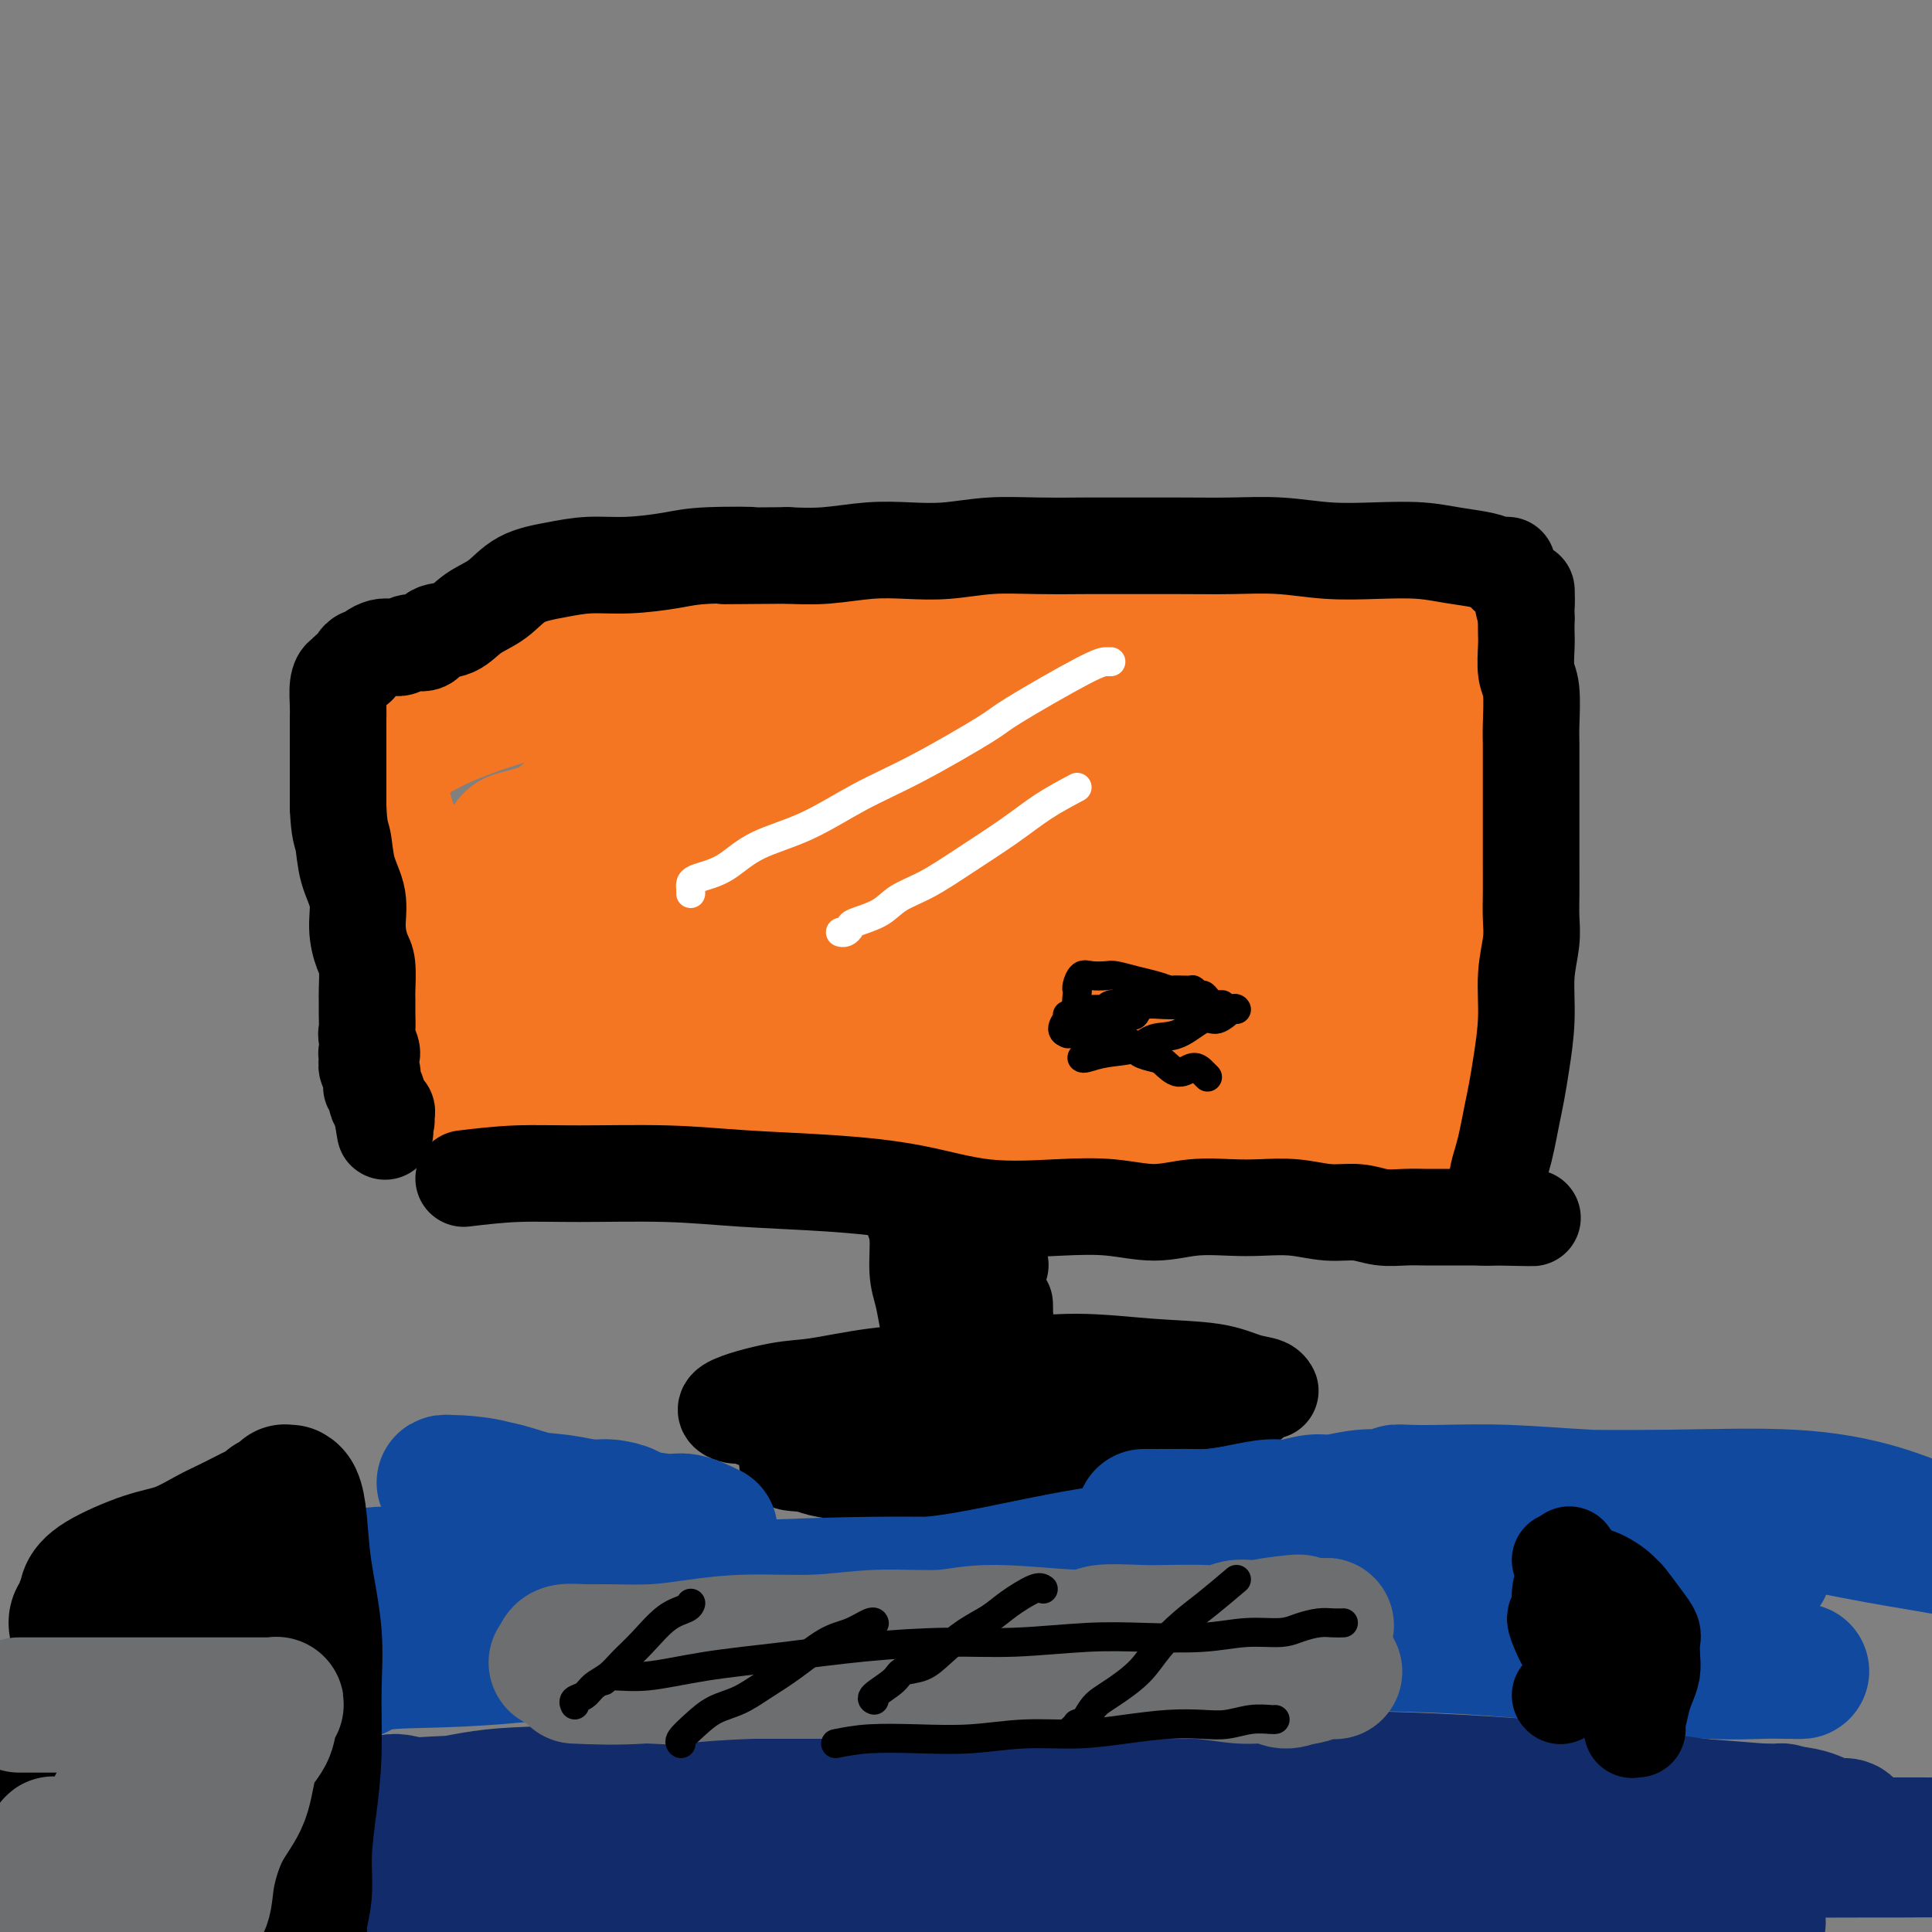<svg viewBox='0 0 400 400' version='1.1' xmlns='http://www.w3.org/2000/svg' xmlns:xlink='http://www.w3.org/1999/xlink'><rect x="0" y="0" width="400" height="400" fill="#808080" stroke="none"/><g fill='none' stroke='rgb(244,118,35)' stroke-width='28' stroke-linecap='round' stroke-linejoin='round'><path d='M89,201c-0.001,-0.424 -0.002,-0.848 0,-1c0.002,-0.152 0.008,-0.031 0,0c-0.008,0.031 -0.028,-0.027 0,0c0.028,0.027 0.106,0.141 0,0c-0.106,-0.141 -0.395,-0.536 -1,-2c-0.605,-1.464 -1.524,-3.995 -2,-6c-0.476,-2.005 -0.509,-3.483 -1,-5c-0.491,-1.517 -1.442,-3.073 -2,-5c-0.558,-1.927 -0.724,-4.225 -1,-6c-0.276,-1.775 -0.663,-3.028 -1,-4c-0.337,-0.972 -0.624,-1.664 -1,-3c-0.376,-1.336 -0.841,-3.314 -1,-5c-0.159,-1.686 -0.012,-3.078 0,-4c0.012,-0.922 -0.110,-1.373 0,-2c0.110,-0.627 0.453,-1.430 1,-2c0.547,-0.570 1.298,-0.908 3,-2c1.702,-1.092 4.354,-2.938 9,-5c4.646,-2.062 11.285,-4.341 18,-6c6.715,-1.659 13.506,-2.700 20,-4c6.494,-1.300 12.692,-2.861 19,-4c6.308,-1.139 12.726,-1.858 21,-3c8.274,-1.142 18.404,-2.709 27,-4c8.596,-1.291 15.657,-2.308 23,-3c7.343,-0.692 14.967,-1.061 21,-1c6.033,0.061 10.476,0.552 15,1c4.524,0.448 9.130,0.852 13,1c3.870,0.148 7.003,0.040 10,0c2.997,-0.040 5.856,-0.011 8,0c2.144,0.011 3.572,0.006 5,0'/><path d='M292,126c11.714,0.155 4.999,0.042 3,0c-1.999,-0.042 0.717,-0.012 2,0c1.283,0.012 1.132,0.007 1,0c-0.132,-0.007 -0.246,-0.015 0,0c0.246,0.015 0.853,0.054 1,0c0.147,-0.054 -0.164,-0.202 0,0c0.164,0.202 0.805,0.753 1,1c0.195,0.247 -0.055,0.188 0,1c0.055,0.812 0.413,2.494 1,4c0.587,1.506 1.401,2.837 2,5c0.599,2.163 0.983,5.157 1,9c0.017,3.843 -0.335,8.534 0,13c0.335,4.466 1.355,8.707 2,13c0.645,4.293 0.915,8.639 1,13c0.085,4.361 -0.016,8.736 0,12c0.016,3.264 0.148,5.416 0,8c-0.148,2.584 -0.576,5.598 -1,8c-0.424,2.402 -0.845,4.190 -1,6c-0.155,1.810 -0.046,3.640 0,5c0.046,1.360 0.027,2.249 0,3c-0.027,0.751 -0.064,1.364 0,2c0.064,0.636 0.227,1.295 0,2c-0.227,0.705 -0.846,1.457 -1,2c-0.154,0.543 0.155,0.877 0,1c-0.155,0.123 -0.774,0.036 -1,0c-0.226,-0.036 -0.059,-0.020 0,0c0.059,0.020 0.010,0.044 0,0c-0.010,-0.044 0.018,-0.156 0,0c-0.018,0.156 -0.082,0.580 0,1c0.082,0.420 0.309,0.834 0,1c-0.309,0.166 -1.155,0.083 -2,0'/><path d='M301,236c-1.026,0.731 -1.589,0.059 -3,0c-1.411,-0.059 -3.668,0.497 -8,0c-4.332,-0.497 -10.739,-2.046 -20,-3c-9.261,-0.954 -21.378,-1.313 -30,-2c-8.622,-0.687 -13.750,-1.701 -20,-2c-6.250,-0.299 -13.621,0.118 -20,0c-6.379,-0.118 -11.765,-0.771 -17,-1c-5.235,-0.229 -10.320,-0.033 -15,0c-4.680,0.033 -8.954,-0.096 -13,0c-4.046,0.096 -7.864,0.418 -11,0c-3.136,-0.418 -5.588,-1.575 -8,-2c-2.412,-0.425 -4.782,-0.118 -7,0c-2.218,0.118 -4.285,0.047 -6,0c-1.715,-0.047 -3.078,-0.069 -4,0c-0.922,0.069 -1.401,0.228 -2,0c-0.599,-0.228 -1.317,-0.845 -2,-1c-0.683,-0.155 -1.330,0.151 -2,0c-0.670,-0.151 -1.364,-0.758 -2,-1c-0.636,-0.242 -1.213,-0.117 -2,0c-0.787,0.117 -1.783,0.228 -3,0c-1.217,-0.228 -2.655,-0.793 -3,-1c-0.345,-0.207 0.402,-0.056 0,0c-0.402,0.056 -1.953,0.016 -3,0c-1.047,-0.016 -1.588,-0.007 -2,0c-0.412,0.007 -0.693,0.011 -1,0c-0.307,-0.011 -0.640,-0.036 -1,0c-0.360,0.036 -0.746,0.133 -1,0c-0.254,-0.133 -0.376,-0.497 -1,-1c-0.624,-0.503 -1.750,-1.144 -2,-2c-0.250,-0.856 0.375,-1.928 1,-3'/><path d='M93,217c-0.321,-1.422 -0.623,-2.477 -1,-4c-0.377,-1.523 -0.828,-3.514 -1,-5c-0.172,-1.486 -0.064,-2.467 0,-4c0.064,-1.533 0.083,-3.619 0,-5c-0.083,-1.381 -0.269,-2.058 0,-3c0.269,-0.942 0.991,-2.149 2,-4c1.009,-1.851 2.304,-4.347 5,-7c2.696,-2.653 6.792,-5.462 10,-8c3.208,-2.538 5.527,-4.805 8,-7c2.473,-2.195 5.101,-4.317 8,-6c2.899,-1.683 6.071,-2.927 10,-4c3.929,-1.073 8.617,-1.976 14,-3c5.383,-1.024 11.460,-2.170 18,-3c6.540,-0.830 13.541,-1.345 20,-2c6.459,-0.655 12.376,-1.450 18,-2c5.624,-0.550 10.954,-0.856 16,-1c5.046,-0.144 9.807,-0.126 14,0c4.193,0.126 7.816,0.358 11,1c3.184,0.642 5.928,1.692 8,2c2.072,0.308 3.472,-0.126 5,0c1.528,0.126 3.185,0.813 4,1c0.815,0.187 0.787,-0.126 1,0c0.213,0.126 0.665,0.690 1,1c0.335,0.310 0.553,0.366 -1,0c-1.553,-0.366 -4.877,-1.156 -11,-1c-6.123,0.156 -15.043,1.256 -26,3c-10.957,1.744 -23.950,4.130 -35,6c-11.050,1.870 -20.158,3.223 -29,5c-8.842,1.777 -17.419,3.978 -25,6c-7.581,2.022 -14.166,3.863 -18,5c-3.834,1.137 -4.917,1.568 -6,2'/><path d='M113,180c-9.660,2.560 -9.310,2.459 -10,3c-0.690,0.541 -2.420,1.724 -3,3c-0.580,1.276 -0.010,2.645 1,3c1.010,0.355 2.460,-0.303 6,-1c3.540,-0.697 9.170,-1.434 16,-2c6.830,-0.566 14.860,-0.961 24,-1c9.140,-0.039 19.391,0.277 29,0c9.609,-0.277 18.577,-1.146 27,-2c8.423,-0.854 16.300,-1.692 23,-2c6.700,-0.308 12.222,-0.086 17,0c4.778,0.086 8.811,0.037 12,0c3.189,-0.037 5.535,-0.062 7,0c1.465,0.062 2.049,0.212 3,0c0.951,-0.212 2.269,-0.786 3,-1c0.731,-0.214 0.876,-0.069 1,0c0.124,0.069 0.227,0.062 -1,0c-1.227,-0.062 -3.784,-0.180 -9,0c-5.216,0.180 -13.090,0.657 -23,1c-9.910,0.343 -21.855,0.553 -32,1c-10.145,0.447 -18.491,1.130 -26,2c-7.509,0.870 -14.183,1.925 -20,3c-5.817,1.075 -10.778,2.169 -15,3c-4.222,0.831 -7.706,1.399 -11,2c-3.294,0.601 -6.398,1.236 -8,2c-1.602,0.764 -1.703,1.658 -2,2c-0.297,0.342 -0.789,0.134 -1,0c-0.211,-0.134 -0.142,-0.193 0,0c0.142,0.193 0.358,0.639 1,1c0.642,0.361 1.711,0.636 4,1c2.289,0.364 5.797,0.818 10,1c4.203,0.182 9.102,0.091 14,0'/><path d='M150,199c7.497,0.396 12.239,-0.114 18,0c5.761,0.114 12.541,0.853 19,1c6.459,0.147 12.599,-0.298 18,0c5.401,0.298 10.064,1.337 15,2c4.936,0.663 10.145,0.948 15,1c4.855,0.052 9.356,-0.130 13,0c3.644,0.130 6.430,0.571 9,1c2.570,0.429 4.924,0.847 7,1c2.076,0.153 3.872,0.041 5,0c1.128,-0.041 1.586,-0.010 2,0c0.414,0.010 0.783,-0.001 1,0c0.217,0.001 0.282,0.014 0,0c-0.282,-0.014 -0.911,-0.054 -3,0c-2.089,0.054 -5.636,0.203 -9,0c-3.364,-0.203 -6.544,-0.756 -11,-1c-4.456,-0.244 -10.188,-0.178 -17,0c-6.812,0.178 -14.703,0.467 -22,1c-7.297,0.533 -14.000,1.308 -21,2c-7.000,0.692 -14.298,1.300 -20,2c-5.702,0.700 -9.810,1.493 -14,2c-4.190,0.507 -8.463,0.728 -12,1c-3.537,0.272 -6.339,0.595 -8,1c-1.661,0.405 -2.182,0.893 -3,1c-0.818,0.107 -1.935,-0.167 -3,0c-1.065,0.167 -2.079,0.776 -3,1c-0.921,0.224 -1.751,0.064 -3,0c-1.249,-0.064 -2.918,-0.031 -4,0c-1.082,0.031 -1.579,0.060 -2,0c-0.421,-0.060 -0.767,-0.208 -1,0c-0.233,0.208 -0.352,0.774 0,1c0.352,0.226 1.176,0.113 2,0'/><path d='M118,216c-12.912,1.739 0.807,0.585 9,0c8.193,-0.585 10.859,-0.602 16,-1c5.141,-0.398 12.756,-1.179 21,-2c8.244,-0.821 17.115,-1.684 25,-2c7.885,-0.316 14.782,-0.085 21,0c6.218,0.085 11.757,0.024 17,0c5.243,-0.024 10.190,-0.010 14,0c3.810,0.010 6.484,0.017 9,0c2.516,-0.017 4.874,-0.057 7,0c2.126,0.057 4.019,0.211 6,0c1.981,-0.211 4.052,-0.789 5,-1c0.948,-0.211 0.775,-0.057 1,0c0.225,0.057 0.848,0.015 1,0c0.152,-0.015 -0.167,-0.004 0,0c0.167,0.004 0.819,0.002 1,0c0.181,-0.002 -0.110,-0.005 0,0c0.110,0.005 0.622,0.017 1,0c0.378,-0.017 0.622,-0.064 1,0c0.378,0.064 0.889,0.240 1,0c0.111,-0.240 -0.180,-0.894 0,-2c0.180,-1.106 0.829,-2.663 1,-4c0.171,-1.337 -0.136,-2.453 0,-4c0.136,-1.547 0.716,-3.524 1,-5c0.284,-1.476 0.273,-2.450 0,-4c-0.273,-1.550 -0.809,-3.677 -1,-6c-0.191,-2.323 -0.037,-4.841 0,-7c0.037,-2.159 -0.043,-3.960 0,-6c0.043,-2.040 0.207,-4.320 0,-6c-0.207,-1.680 -0.787,-2.760 -1,-4c-0.213,-1.240 -0.061,-2.640 0,-4c0.061,-1.360 0.030,-2.680 0,-4'/><path d='M274,154c-0.003,-9.010 -0.012,-3.537 0,-2c0.012,1.537 0.044,-0.864 0,-2c-0.044,-1.136 -0.163,-1.008 0,-1c0.163,0.008 0.608,-0.104 1,0c0.392,0.104 0.732,0.423 1,1c0.268,0.577 0.464,1.412 1,3c0.536,1.588 1.412,3.929 2,6c0.588,2.071 0.888,3.873 1,6c0.112,2.127 0.037,4.577 0,7c-0.037,2.423 -0.037,4.817 0,7c0.037,2.183 0.110,4.155 0,6c-0.110,1.845 -0.402,3.561 -1,5c-0.598,1.439 -1.501,2.599 -2,4c-0.499,1.401 -0.593,3.044 -1,4c-0.407,0.956 -1.128,1.226 -2,2c-0.872,0.774 -1.894,2.051 -3,3c-1.106,0.949 -2.297,1.568 -4,2c-1.703,0.432 -3.920,0.676 -6,1c-2.080,0.324 -4.024,0.728 -7,1c-2.976,0.272 -6.984,0.413 -11,1c-4.016,0.587 -8.040,1.621 -12,2c-3.960,0.379 -7.855,0.101 -12,0c-4.145,-0.101 -8.541,-0.027 -12,0c-3.459,0.027 -5.983,0.007 -9,0c-3.017,-0.007 -6.529,-0.001 -9,0c-2.471,0.001 -3.902,-0.003 -6,0c-2.098,0.003 -4.863,0.015 -7,0c-2.137,-0.015 -3.645,-0.055 -5,0c-1.355,0.055 -2.557,0.207 -4,0c-1.443,-0.207 -3.127,-0.773 -4,-1c-0.873,-0.227 -0.937,-0.113 -1,0'/><path d='M162,209c-11.213,-0.155 -4.746,-0.041 -3,0c1.746,0.041 -1.230,0.011 -3,0c-1.770,-0.011 -2.336,-0.003 -3,0c-0.664,0.003 -1.426,0.001 -2,0c-0.574,-0.001 -0.959,-0.000 -2,0c-1.041,0.000 -2.738,0.000 -4,0c-1.262,-0.000 -2.088,0.000 -3,0c-0.912,-0.000 -1.910,-0.000 -3,0c-1.090,0.000 -2.273,0.001 -3,0c-0.727,-0.001 -0.997,-0.004 -2,0c-1.003,0.004 -2.738,0.016 -4,0c-1.262,-0.016 -2.052,-0.059 -3,0c-0.948,0.059 -2.053,0.220 -3,0c-0.947,-0.220 -1.735,-0.822 -3,-1c-1.265,-0.178 -3.006,0.066 -4,0c-0.994,-0.066 -1.241,-0.442 -2,-2c-0.759,-1.558 -2.030,-4.297 -3,-6c-0.970,-1.703 -1.640,-2.370 -2,-4c-0.360,-1.630 -0.409,-4.222 -1,-6c-0.591,-1.778 -1.725,-2.743 -2,-4c-0.275,-1.257 0.309,-2.808 0,-4c-0.309,-1.192 -1.510,-2.026 -2,-3c-0.490,-0.974 -0.268,-2.089 0,-3c0.268,-0.911 0.583,-1.617 1,-2c0.417,-0.383 0.937,-0.442 3,-1c2.063,-0.558 5.669,-1.614 9,-2c3.331,-0.386 6.387,-0.104 10,0c3.613,0.104 7.783,0.028 13,0c5.217,-0.028 11.482,-0.007 18,1c6.518,1.007 13.291,3.002 20,4c6.709,0.998 13.355,0.999 20,1'/><path d='M199,177c12.005,1.196 13.018,1.186 19,2c5.982,0.814 16.934,2.453 22,3c5.066,0.547 4.247,0.002 6,0c1.753,-0.002 6.079,0.539 9,1c2.921,0.461 4.435,0.842 6,1c1.565,0.158 3.179,0.092 4,0c0.821,-0.092 0.850,-0.209 1,0c0.150,0.209 0.422,0.746 1,1c0.578,0.254 1.464,0.227 2,1c0.536,0.773 0.723,2.346 1,3c0.277,0.654 0.644,0.388 1,1c0.356,0.612 0.701,2.103 1,3c0.299,0.897 0.553,1.200 1,2c0.447,0.800 1.087,2.098 1,3c-0.087,0.902 -0.900,1.408 -1,2c-0.100,0.592 0.512,1.269 1,2c0.488,0.731 0.852,1.516 1,2c0.148,0.484 0.081,0.666 0,1c-0.081,0.334 -0.175,0.821 0,1c0.175,0.179 0.618,0.050 1,0c0.382,-0.050 0.704,-0.022 1,0c0.296,0.022 0.567,0.037 1,0c0.433,-0.037 1.028,-0.126 2,-1c0.972,-0.874 2.319,-2.532 3,-4c0.681,-1.468 0.695,-2.746 1,-4c0.305,-1.254 0.902,-2.482 1,-4c0.098,-1.518 -0.302,-3.324 0,-6c0.302,-2.676 1.308,-6.222 2,-9c0.692,-2.778 1.071,-4.786 1,-7c-0.071,-2.214 -0.592,-4.632 -1,-7c-0.408,-2.368 -0.704,-4.684 -1,-7'/><path d='M286,157c-0.314,-6.217 -1.600,-3.760 -2,-4c-0.400,-0.240 0.088,-3.175 0,-5c-0.088,-1.825 -0.750,-2.538 -1,-3c-0.250,-0.462 -0.089,-0.674 0,-1c0.089,-0.326 0.106,-0.768 0,-1c-0.106,-0.232 -0.334,-0.255 0,0c0.334,0.255 1.231,0.788 2,2c0.769,1.212 1.411,3.101 2,5c0.589,1.899 1.123,3.806 2,6c0.877,2.194 2.095,4.675 3,7c0.905,2.325 1.496,4.494 2,8c0.504,3.506 0.920,8.349 1,12c0.080,3.651 -0.175,6.109 0,7c0.175,0.891 0.779,0.215 1,1c0.221,0.785 0.059,3.030 0,4c-0.059,0.970 -0.016,0.665 0,1c0.016,0.335 0.004,1.309 0,2c-0.004,0.691 -0.001,1.099 0,1c0.001,-0.099 0.000,-0.703 0,-1c-0.000,-0.297 0.001,-0.286 0,0c-0.001,0.286 -0.004,0.847 0,1c0.004,0.153 0.016,-0.101 0,0c-0.016,0.101 -0.059,0.556 0,1c0.059,0.444 0.219,0.877 0,1c-0.219,0.123 -0.818,-0.066 -1,0c-0.182,0.066 0.053,0.385 0,1c-0.053,0.615 -0.396,1.526 -1,2c-0.604,0.474 -1.470,0.512 -2,1c-0.530,0.488 -0.723,1.425 -1,2c-0.277,0.575 -0.639,0.787 -1,1'/><path d='M290,208c-0.933,1.311 -0.267,1.089 0,1c0.267,-0.089 0.133,-0.044 0,0'/></g>
<g fill='none' stroke='rgb(0,0,0)' stroke-width='20' stroke-linecap='round' stroke-linejoin='round'><path d='M96,244c3.624,-0.429 7.248,-0.859 11,-1c3.752,-0.141 7.631,0.005 13,0c5.369,-0.005 12.228,-0.162 18,0c5.772,0.162 10.458,0.642 16,1c5.542,0.358 11.938,0.592 18,1c6.062,0.408 11.788,0.990 17,2c5.212,1.010 9.910,2.449 15,3c5.090,0.551 10.573,0.214 15,0c4.427,-0.214 7.798,-0.306 11,0c3.202,0.306 6.234,1.009 9,1c2.766,-0.009 5.267,-0.730 8,-1c2.733,-0.270 5.700,-0.087 8,0c2.300,0.087 3.934,0.080 6,0c2.066,-0.080 4.565,-0.232 7,0c2.435,0.232 4.806,0.847 7,1c2.194,0.153 4.212,-0.155 6,0c1.788,0.155 3.346,0.774 5,1c1.654,0.226 3.405,0.061 5,0c1.595,-0.061 3.033,-0.016 4,0c0.967,0.016 1.464,0.004 2,0c0.536,-0.004 1.112,-0.001 2,0c0.888,0.001 2.088,0.000 3,0c0.912,-0.000 1.536,-0.000 2,0c0.464,0.000 0.768,0.000 1,0c0.232,-0.000 0.392,-0.000 1,0c0.608,0.000 1.664,0.000 2,0c0.336,-0.000 -0.047,-0.000 0,0c0.047,0.000 0.523,0.000 1,0'/><path d='M309,252c16.241,0.298 4.342,0.043 0,0c-4.342,-0.043 -1.129,0.125 0,0c1.129,-0.125 0.173,-0.543 0,-1c-0.173,-0.457 0.436,-0.954 1,-1c0.564,-0.046 1.082,0.357 1,0c-0.082,-0.357 -0.765,-1.476 -1,-2c-0.235,-0.524 -0.021,-0.453 0,-1c0.021,-0.547 -0.149,-1.713 0,-3c0.149,-1.287 0.617,-2.696 1,-4c0.383,-1.304 0.681,-2.501 1,-4c0.319,-1.499 0.659,-3.298 1,-5c0.341,-1.702 0.684,-3.308 1,-5c0.316,-1.692 0.607,-3.470 1,-6c0.393,-2.530 0.890,-5.813 1,-9c0.110,-3.187 -0.167,-6.280 0,-9c0.167,-2.720 0.777,-5.068 1,-7c0.223,-1.932 0.060,-3.446 0,-5c-0.060,-1.554 -0.016,-3.146 0,-5c0.016,-1.854 0.004,-3.969 0,-6c-0.004,-2.031 -0.001,-3.979 0,-6c0.001,-2.021 0.000,-4.116 0,-6c-0.000,-1.884 0.001,-3.558 0,-5c-0.001,-1.442 -0.004,-2.652 0,-4c0.004,-1.348 0.015,-2.833 0,-4c-0.015,-1.167 -0.057,-2.017 0,-4c0.057,-1.983 0.211,-5.101 0,-7c-0.211,-1.899 -0.789,-2.581 -1,-4c-0.211,-1.419 -0.057,-3.574 0,-5c0.057,-1.426 0.016,-2.122 0,-3c-0.016,-0.878 -0.008,-1.939 0,-3'/><path d='M316,128c-0.091,-10.649 0.183,-3.770 0,-2c-0.183,1.770 -0.823,-1.568 -1,-3c-0.177,-1.432 0.110,-0.957 0,-1c-0.110,-0.043 -0.618,-0.603 -1,-1c-0.382,-0.397 -0.638,-0.632 -1,-1c-0.362,-0.368 -0.829,-0.869 -1,-1c-0.171,-0.131 -0.046,0.109 0,0c0.046,-0.109 0.013,-0.565 0,-1c-0.013,-0.435 -0.007,-0.849 0,-1c0.007,-0.151 0.014,-0.040 0,0c-0.014,0.040 -0.049,0.008 0,0c0.049,-0.008 0.182,0.009 0,0c-0.182,-0.009 -0.677,-0.045 -1,0c-0.323,0.045 -0.473,0.169 -1,0c-0.527,-0.169 -1.431,-0.633 -3,-1c-1.569,-0.367 -3.801,-0.638 -6,-1c-2.199,-0.362 -4.363,-0.815 -7,-1c-2.637,-0.185 -5.745,-0.102 -9,0c-3.255,0.102 -6.657,0.224 -10,0c-3.343,-0.224 -6.629,-0.792 -10,-1c-3.371,-0.208 -6.828,-0.055 -10,0c-3.172,0.055 -6.060,0.014 -11,0c-4.940,-0.014 -11.932,-0.000 -15,0c-3.068,0.000 -2.212,-0.014 -4,0c-1.788,0.014 -6.221,0.055 -10,0c-3.779,-0.055 -6.903,-0.207 -10,0c-3.097,0.207 -6.167,0.774 -9,1c-2.833,0.226 -5.429,0.112 -8,0c-2.571,-0.112 -5.115,-0.223 -8,0c-2.885,0.223 -6.110,0.778 -9,1c-2.890,0.222 -5.445,0.111 -8,0'/><path d='M163,115c-21.691,0.166 -10.418,0.082 -8,0c2.418,-0.082 -4.020,-0.163 -8,0c-3.980,0.163 -5.502,0.570 -8,1c-2.498,0.430 -5.973,0.885 -9,1c-3.027,0.115 -5.608,-0.108 -8,0c-2.392,0.108 -4.596,0.548 -7,1c-2.404,0.452 -5.008,0.918 -7,2c-1.992,1.082 -3.372,2.781 -5,4c-1.628,1.219 -3.504,1.958 -5,3c-1.496,1.042 -2.613,2.388 -4,3c-1.387,0.612 -3.043,0.490 -4,1c-0.957,0.510 -1.215,1.653 -2,2c-0.785,0.347 -2.098,-0.100 -3,0c-0.902,0.100 -1.394,0.749 -2,1c-0.606,0.251 -1.328,0.105 -2,0c-0.672,-0.105 -1.295,-0.169 -2,0c-0.705,0.169 -1.493,0.570 -2,1c-0.507,0.430 -0.732,0.888 -1,1c-0.268,0.112 -0.579,-0.124 -1,0c-0.421,0.124 -0.953,0.606 -1,1c-0.047,0.394 0.390,0.698 0,1c-0.390,0.302 -1.607,0.601 -2,1c-0.393,0.399 0.038,0.896 0,1c-0.038,0.104 -0.546,-0.186 -1,0c-0.454,0.186 -0.854,0.846 -1,2c-0.146,1.154 -0.039,2.800 0,4c0.039,1.200 0.011,1.954 0,3c-0.011,1.046 -0.003,2.383 0,4c0.003,1.617 0.001,3.512 0,5c-0.001,1.488 -0.000,2.568 0,4c0.000,1.432 0.000,3.216 0,5'/><path d='M70,167c0.199,5.166 0.697,5.579 1,7c0.303,1.421 0.411,3.848 1,6c0.589,2.152 1.661,4.030 2,6c0.339,1.970 -0.053,4.032 0,6c0.053,1.968 0.550,3.842 1,5c0.450,1.158 0.853,1.599 1,3c0.147,1.401 0.038,3.763 0,5c-0.038,1.237 -0.005,1.348 0,2c0.005,0.652 -0.016,1.845 0,3c0.016,1.155 0.071,2.273 0,3c-0.071,0.727 -0.269,1.063 0,2c0.269,0.937 1.004,2.474 1,3c-0.004,0.526 -0.747,0.039 -1,0c-0.253,-0.039 -0.015,0.368 0,1c0.015,0.632 -0.192,1.489 0,2c0.192,0.511 0.784,0.677 1,1c0.216,0.323 0.058,0.803 0,1c-0.058,0.197 -0.015,0.109 0,0c0.015,-0.109 0.003,-0.240 0,0c-0.003,0.240 0.003,0.852 0,1c-0.003,0.148 -0.015,-0.167 0,0c0.015,0.167 0.057,0.814 0,1c-0.057,0.186 -0.212,-0.091 0,0c0.212,0.091 0.792,0.549 1,1c0.208,0.451 0.046,0.894 0,1c-0.046,0.106 0.026,-0.125 0,0c-0.026,0.125 -0.150,0.607 0,1c0.150,0.393 0.575,0.696 1,1'/><path d='M79,229c1.409,9.815 0.430,3.352 0,1c-0.430,-2.352 -0.311,-0.591 0,0c0.311,0.591 0.815,0.014 1,0c0.185,-0.014 0.050,0.535 0,1c-0.050,0.465 -0.014,0.847 0,1c0.014,0.153 0.007,0.076 0,0'/><path d='M190,251c-0.431,0.011 -0.862,0.022 -1,0c-0.138,-0.022 0.019,-0.076 0,0c-0.019,0.076 -0.212,0.281 0,1c0.212,0.719 0.830,1.952 1,4c0.170,2.048 -0.108,4.913 0,7c0.108,2.087 0.602,3.398 1,5c0.398,1.602 0.699,3.497 1,5c0.301,1.503 0.601,2.616 1,4c0.399,1.384 0.897,3.040 1,4c0.103,0.960 -0.187,1.224 0,2c0.187,0.776 0.853,2.064 1,3c0.147,0.936 -0.223,1.522 0,2c0.223,0.478 1.039,0.850 1,1c-0.039,0.150 -0.935,0.079 -1,0c-0.065,-0.079 0.700,-0.166 1,0c0.300,0.166 0.134,0.585 0,1c-0.134,0.415 -0.235,0.825 0,1c0.235,0.175 0.805,0.113 1,0c0.195,-0.113 0.014,-0.279 0,0c-0.014,0.279 0.140,1.001 0,1c-0.140,-0.001 -0.575,-0.726 -1,-1c-0.425,-0.274 -0.840,-0.096 -2,0c-1.160,0.096 -3.064,0.108 -5,0c-1.936,-0.108 -3.902,-0.338 -6,0c-2.098,0.338 -4.327,1.245 -6,2c-1.673,0.755 -2.789,1.357 -4,2c-1.211,0.643 -2.518,1.327 -4,2c-1.482,0.673 -3.138,1.335 -4,2c-0.862,0.665 -0.931,1.332 -1,2'/><path d='M164,301c-2.652,1.952 0.219,1.831 2,2c1.781,0.169 2.471,0.628 4,1c1.529,0.372 3.895,0.656 7,1c3.105,0.344 6.948,0.748 11,1c4.052,0.252 8.315,0.353 13,0c4.685,-0.353 9.794,-1.159 15,-2c5.206,-0.841 10.509,-1.718 15,-3c4.491,-1.282 8.170,-2.968 11,-4c2.830,-1.032 4.811,-1.410 7,-2c2.189,-0.590 4.586,-1.391 6,-2c1.414,-0.609 1.846,-1.027 3,-2c1.154,-0.973 3.028,-2.502 4,-3c0.972,-0.498 1.040,0.036 1,0c-0.040,-0.036 -0.187,-0.641 -1,-1c-0.813,-0.359 -2.290,-0.471 -4,-1c-1.710,-0.529 -3.652,-1.473 -7,-2c-3.348,-0.527 -8.101,-0.637 -13,-1c-4.899,-0.363 -9.944,-0.980 -15,-1c-5.056,-0.020 -10.124,0.556 -15,1c-4.876,0.444 -9.562,0.755 -14,1c-4.438,0.245 -8.629,0.424 -13,1c-4.371,0.576 -8.923,1.550 -12,2c-3.077,0.450 -4.681,0.376 -8,1c-3.319,0.624 -8.353,1.947 -10,3c-1.647,1.053 0.095,1.837 1,2c0.905,0.163 0.975,-0.296 2,0c1.025,0.296 3.007,1.347 6,2c2.993,0.653 6.998,0.906 11,1c4.002,0.094 8.001,0.027 12,0c3.999,-0.027 8.000,-0.013 12,0'/><path d='M195,296c7.217,0.215 7.759,0.254 10,0c2.241,-0.254 6.179,-0.800 9,-1c2.821,-0.200 4.524,-0.054 6,0c1.476,0.054 2.725,0.014 4,0c1.275,-0.014 2.577,-0.004 3,0c0.423,0.004 -0.034,0.001 0,0c0.034,-0.001 0.560,-0.001 1,0c0.440,0.001 0.794,0.002 1,0c0.206,-0.002 0.265,-0.005 0,0c-0.265,0.005 -0.852,0.020 -1,0c-0.148,-0.020 0.145,-0.075 0,0c-0.145,0.075 -0.728,0.279 -1,0c-0.272,-0.279 -0.232,-1.040 -1,-1c-0.768,0.040 -2.345,0.882 -3,1c-0.655,0.118 -0.388,-0.488 -1,-1c-0.612,-0.512 -2.104,-0.932 -3,-1c-0.896,-0.068 -1.197,0.214 -2,0c-0.803,-0.214 -2.109,-0.926 -3,-2c-0.891,-1.074 -1.367,-2.511 -2,-4c-0.633,-1.489 -1.424,-3.030 -2,-4c-0.576,-0.970 -0.939,-1.369 -1,-2c-0.061,-0.631 0.180,-1.494 0,-3c-0.180,-1.506 -0.780,-3.654 -1,-5c-0.220,-1.346 -0.059,-1.888 0,-2c0.059,-0.112 0.017,0.206 0,0c-0.017,-0.206 -0.007,-0.936 0,-1c0.007,-0.064 0.012,0.540 0,1c-0.012,0.460 -0.042,0.778 0,1c0.042,0.222 0.155,0.349 0,1c-0.155,0.651 -0.577,1.825 -1,3'/><path d='M207,276c-0.375,1.308 -0.814,1.578 -1,2c-0.186,0.422 -0.120,0.994 0,2c0.120,1.006 0.295,2.445 0,3c-0.295,0.555 -1.060,0.227 -1,0c0.060,-0.227 0.944,-0.354 1,0c0.056,0.354 -0.716,1.188 -1,1c-0.284,-0.188 -0.080,-1.397 0,-2c0.080,-0.603 0.035,-0.599 0,-1c-0.035,-0.401 -0.062,-1.207 0,-2c0.062,-0.793 0.213,-1.574 0,-2c-0.213,-0.426 -0.789,-0.496 -1,-1c-0.211,-0.504 -0.056,-1.442 0,-2c0.056,-0.558 0.014,-0.738 0,-1c-0.014,-0.262 0.000,-0.608 0,-1c-0.000,-0.392 -0.014,-0.830 0,-1c0.014,-0.170 0.056,-0.071 0,0c-0.056,0.071 -0.211,0.113 0,0c0.211,-0.113 0.788,-0.381 1,0c0.212,0.381 0.061,1.412 0,2c-0.061,0.588 -0.030,0.732 0,1c0.030,0.268 0.059,0.661 0,1c-0.059,0.339 -0.207,0.624 0,1c0.207,0.376 0.770,0.844 1,1c0.230,0.156 0.128,0.002 0,0c-0.128,-0.002 -0.283,0.148 0,0c0.283,-0.148 1.004,-0.596 1,-1c-0.004,-0.404 -0.733,-0.766 -1,-1c-0.267,-0.234 -0.072,-0.341 0,-1c0.072,-0.659 0.019,-1.870 0,-3c-0.019,-1.130 -0.006,-2.180 0,-3c0.006,-0.820 0.003,-1.410 0,-2'/><path d='M206,266c0.016,-3.038 0.057,-2.135 0,-2c-0.057,0.135 -0.211,-0.500 0,-1c0.211,-0.500 0.788,-0.865 1,-1c0.212,-0.135 0.061,-0.038 0,0c-0.061,0.038 -0.030,0.019 0,0'/></g>
<g fill='none' stroke='rgb(17,73,159)' stroke-width='28' stroke-linecap='round' stroke-linejoin='round'><path d='M74,346c1.345,-0.833 2.690,-1.667 7,-2c4.310,-0.333 11.585,-0.167 22,-1c10.415,-0.833 23.969,-2.667 41,-3c17.031,-0.333 37.539,0.834 49,1c11.461,0.166 13.877,-0.670 25,-1c11.123,-0.330 30.954,-0.155 47,0c16.046,0.155 28.306,0.290 40,1c11.694,0.710 22.823,1.994 31,3c8.177,1.006 13.401,1.734 18,2c4.599,0.266 8.574,0.072 11,0c2.426,-0.072 3.304,-0.021 4,0c0.696,0.021 1.210,0.012 2,0c0.790,-0.012 1.855,-0.027 2,0c0.145,0.027 -0.631,0.096 -2,0c-1.369,-0.096 -3.332,-0.357 -9,-1c-5.668,-0.643 -15.040,-1.668 -26,-3c-10.960,-1.332 -23.509,-2.971 -36,-4c-12.491,-1.029 -24.924,-1.447 -37,-2c-12.076,-0.553 -23.794,-1.241 -35,-2c-11.206,-0.759 -21.898,-1.591 -32,-2c-10.102,-0.409 -19.614,-0.397 -29,0c-9.386,0.397 -18.647,1.178 -26,1c-7.353,-0.178 -12.798,-1.316 -18,-2c-5.202,-0.684 -10.162,-0.915 -14,-1c-3.838,-0.085 -6.555,-0.023 -8,0c-1.445,0.023 -1.620,0.006 -2,0c-0.380,-0.006 -0.966,-0.002 -1,0c-0.034,0.002 0.483,0.001 1,0'/><path d='M99,330c-31.005,-1.249 -8.018,-0.370 4,0c12.018,0.370 13.068,0.233 19,0c5.932,-0.233 16.746,-0.561 28,-1c11.254,-0.439 22.948,-0.989 36,-1c13.052,-0.011 27.464,0.518 40,1c12.536,0.482 23.198,0.916 33,1c9.802,0.084 18.744,-0.184 26,0c7.256,0.184 12.827,0.820 18,1c5.173,0.180 9.949,-0.095 14,0c4.051,0.095 7.378,0.561 10,1c2.622,0.439 4.539,0.850 6,1c1.461,0.150 2.466,0.040 3,0c0.534,-0.040 0.599,-0.010 1,0c0.401,0.010 1.140,-0.000 1,0c-0.140,0.000 -1.160,0.010 -3,0c-1.840,-0.010 -4.501,-0.041 -9,0c-4.499,0.041 -10.837,0.155 -19,0c-8.163,-0.155 -18.152,-0.577 -27,-1c-8.848,-0.423 -16.556,-0.845 -25,-1c-8.444,-0.155 -17.624,-0.042 -26,0c-8.376,0.042 -15.947,0.012 -23,0c-7.053,-0.012 -13.590,-0.007 -20,0c-6.410,0.007 -12.695,0.016 -18,0c-5.305,-0.016 -9.629,-0.057 -13,0c-3.371,0.057 -5.790,0.211 -8,0c-2.210,-0.211 -4.212,-0.788 -5,-1c-0.788,-0.212 -0.363,-0.060 0,0c0.363,0.060 0.664,0.026 1,0c0.336,-0.026 0.706,-0.046 3,0c2.294,0.046 6.513,0.156 12,0c5.487,-0.156 12.244,-0.578 19,-1'/><path d='M177,329c9.357,-0.338 15.249,-0.683 23,-2c7.751,-1.317 17.363,-3.604 26,-5c8.637,-1.396 16.301,-1.899 24,-2c7.699,-0.101 15.432,0.199 22,1c6.568,0.801 11.970,2.103 19,3c7.030,0.897 15.690,1.390 23,2c7.310,0.610 13.272,1.338 19,1c5.728,-0.338 11.221,-1.743 15,-2c3.779,-0.257 5.843,0.635 8,1c2.157,0.365 4.408,0.204 6,0c1.592,-0.204 2.523,-0.450 3,-1c0.477,-0.550 0.498,-1.404 -1,-2c-1.498,-0.596 -4.514,-0.933 -9,-2c-4.486,-1.067 -10.443,-2.864 -16,-4c-5.557,-1.136 -10.715,-1.612 -16,-2c-5.285,-0.388 -10.698,-0.690 -16,-1c-5.302,-0.310 -10.493,-0.629 -15,-1c-4.507,-0.371 -8.329,-0.793 -12,-1c-3.671,-0.207 -7.192,-0.199 -11,0c-3.808,0.199 -7.902,0.589 -11,1c-3.098,0.411 -5.198,0.842 -8,1c-2.802,0.158 -6.306,0.042 -8,0c-1.694,-0.042 -1.578,-0.011 -2,0c-0.422,0.011 -1.383,0.003 -2,0c-0.617,-0.003 -0.892,-0.001 -1,0c-0.108,0.001 -0.051,0.000 0,0c0.051,-0.000 0.097,-0.000 0,0c-0.097,0.000 -0.335,0.000 0,0c0.335,-0.000 1.244,-0.000 2,0c0.756,0.000 1.359,0.000 2,0c0.641,-0.000 1.321,-0.000 2,0'/><path d='M243,314c1.511,-0.012 2.790,-0.040 4,0c1.210,0.040 2.351,0.150 4,0c1.649,-0.150 3.808,-0.561 6,-1c2.192,-0.439 4.419,-0.906 6,-1c1.581,-0.094 2.517,0.185 4,0c1.483,-0.185 3.512,-0.834 5,-1c1.488,-0.166 2.436,0.152 4,0c1.564,-0.152 3.745,-0.772 6,-1c2.255,-0.228 4.584,-0.063 8,0c3.416,0.063 7.920,0.024 13,0c5.080,-0.024 10.736,-0.034 18,0c7.264,0.034 16.137,0.111 25,0c8.863,-0.111 17.715,-0.410 25,0c7.285,0.410 13.003,1.528 18,3c4.997,1.472 9.272,3.298 13,5c3.728,1.702 6.907,3.281 10,4c3.093,0.719 6.100,0.580 8,1c1.900,0.420 2.694,1.399 3,2c0.306,0.601 0.123,0.822 0,1c-0.123,0.178 -0.185,0.312 -1,0c-0.815,-0.312 -2.384,-1.071 -5,-2c-2.616,-0.929 -6.281,-2.027 -11,-3c-4.719,-0.973 -10.493,-1.820 -17,-3c-6.507,-1.180 -13.747,-2.695 -21,-4c-7.253,-1.305 -14.519,-2.402 -21,-3c-6.481,-0.598 -12.177,-0.697 -18,-1c-5.823,-0.303 -11.773,-0.811 -17,-1c-5.227,-0.189 -9.731,-0.061 -13,0c-3.269,0.061 -5.303,0.055 -7,0c-1.697,-0.055 -3.056,-0.159 -3,0c0.056,0.159 1.528,0.579 3,1'/><path d='M292,310c1.325,0.397 3.139,0.890 5,1c1.861,0.110 3.770,-0.163 5,0c1.230,0.163 1.780,0.761 2,1c0.220,0.239 0.110,0.120 0,0'/><path d='M147,317c-1.826,-0.871 -3.652,-1.742 -5,-2c-1.348,-0.258 -2.219,0.096 -4,0c-1.781,-0.096 -4.474,-0.643 -7,-1c-2.526,-0.357 -4.885,-0.526 -8,-1c-3.115,-0.474 -6.984,-1.255 -10,-2c-3.016,-0.745 -5.177,-1.453 -7,-2c-1.823,-0.547 -3.306,-0.932 -5,-1c-1.694,-0.068 -3.598,0.180 -5,0c-1.402,-0.180 -2.301,-0.787 -3,-1c-0.699,-0.213 -1.200,-0.030 -1,0c0.200,0.030 1.099,-0.093 3,0c1.901,0.093 4.804,0.402 7,1c2.196,0.598 3.685,1.483 6,2c2.315,0.517 5.456,0.664 8,1c2.544,0.336 4.490,0.860 6,1c1.510,0.140 2.584,-0.106 4,0c1.416,0.106 3.175,0.563 4,1c0.825,0.437 0.717,0.854 1,1c0.283,0.146 0.957,0.020 1,0c0.043,-0.020 -0.545,0.067 -1,0c-0.455,-0.067 -0.776,-0.287 -3,0c-2.224,0.287 -6.350,1.082 -10,2c-3.650,0.918 -6.825,1.959 -10,3'/><path d='M108,319c-5.312,1.288 -7.591,1.507 -10,2c-2.409,0.493 -4.948,1.259 -7,2c-2.052,0.741 -3.617,1.456 -5,2c-1.383,0.544 -2.584,0.917 -4,1c-1.416,0.083 -3.046,-0.125 -4,0c-0.954,0.125 -1.233,0.584 -1,1c0.233,0.416 0.977,0.791 1,1c0.023,0.209 -0.674,0.252 -1,0c-0.326,-0.252 -0.280,-0.799 0,-1c0.280,-0.201 0.794,-0.058 1,0c0.206,0.058 0.103,0.029 0,0'/></g>
<g fill='none' stroke='rgb(18,43,106)' stroke-width='28' stroke-linecap='round' stroke-linejoin='round'><path d='M72,376c0.749,-0.680 1.498,-1.361 10,-2c8.502,-0.639 24.757,-1.237 40,-2c15.243,-0.763 29.474,-1.690 44,-2c14.526,-0.310 29.347,-0.002 43,0c13.653,0.002 26.136,-0.301 39,0c12.864,0.301 26.107,1.205 38,2c11.893,0.795 22.436,1.481 31,2c8.564,0.519 15.149,0.871 21,1c5.851,0.129 10.969,0.035 15,0c4.031,-0.035 6.975,-0.010 9,0c2.025,0.010 3.131,0.005 4,0c0.869,-0.005 1.501,-0.010 2,0c0.499,0.010 0.865,0.035 1,0c0.135,-0.035 0.041,-0.129 -1,0c-1.041,0.129 -3.028,0.479 -8,0c-4.972,-0.479 -12.930,-1.789 -23,-3c-10.070,-1.211 -22.253,-2.323 -35,-3c-12.747,-0.677 -26.059,-0.920 -39,-1c-12.941,-0.080 -25.513,0.004 -38,0c-12.487,-0.004 -24.890,-0.097 -37,0c-12.110,0.097 -23.927,0.385 -35,1c-11.073,0.615 -21.403,1.556 -30,2c-8.597,0.444 -15.463,0.391 -21,1c-5.537,0.609 -9.746,1.879 -13,2c-3.254,0.121 -5.553,-0.906 -7,-1c-1.447,-0.094 -2.044,0.744 -2,1c0.044,0.256 0.727,-0.070 5,0c4.273,0.070 12.137,0.535 20,1'/><path d='M105,375c9.462,0.067 21.616,-0.767 35,-1c13.384,-0.233 27.996,0.133 43,0c15.004,-0.133 30.399,-0.765 45,-1c14.601,-0.235 28.408,-0.074 41,0c12.592,0.074 23.971,0.060 34,0c10.029,-0.060 18.710,-0.166 27,0c8.290,0.166 16.189,0.604 22,1c5.811,0.396 9.532,0.751 13,1c3.468,0.249 6.682,0.392 9,1c2.318,0.608 3.741,1.679 5,2c1.259,0.321 2.355,-0.109 3,0c0.645,0.109 0.841,0.758 0,1c-0.841,0.242 -2.718,0.079 -5,0c-2.282,-0.079 -4.968,-0.073 -11,0c-6.032,0.073 -15.408,0.215 -27,0c-11.592,-0.215 -25.399,-0.786 -39,-1c-13.601,-0.214 -26.995,-0.072 -41,0c-14.005,0.072 -28.619,0.072 -43,0c-14.381,-0.072 -28.528,-0.216 -41,1c-12.472,1.216 -23.270,3.794 -32,6c-8.730,2.206 -15.391,4.041 -23,6c-7.609,1.959 -16.167,4.042 -20,5c-3.833,0.958 -2.940,0.793 -4,1c-1.060,0.207 -4.074,0.788 -5,1c-0.926,0.212 0.236,0.055 1,0c0.764,-0.055 1.132,-0.008 4,0c2.868,0.008 8.238,-0.023 15,0c6.762,0.023 14.916,0.099 25,0c10.084,-0.099 22.100,-0.373 35,-1c12.900,-0.627 26.686,-1.608 39,-2c12.314,-0.392 23.157,-0.196 34,0'/><path d='M244,395c29.247,-0.061 25.864,1.286 30,2c4.136,0.714 15.791,0.795 25,1c9.209,0.205 15.970,0.533 22,1c6.030,0.467 11.327,1.072 16,1c4.673,-0.072 8.720,-0.822 12,-1c3.280,-0.178 5.793,0.216 8,0c2.207,-0.216 4.106,-1.042 5,-1c0.894,0.042 0.781,0.950 1,1c0.219,0.050 0.770,-0.760 1,-1c0.230,-0.240 0.140,0.090 -2,0c-2.140,-0.090 -6.330,-0.601 -12,-1c-5.670,-0.399 -12.820,-0.685 -21,-1c-8.180,-0.315 -17.389,-0.660 -27,-1c-9.611,-0.340 -19.623,-0.676 -29,-1c-9.377,-0.324 -18.119,-0.638 -27,-1c-8.881,-0.362 -17.901,-0.774 -27,-1c-9.099,-0.226 -18.277,-0.267 -27,0c-8.723,0.267 -16.990,0.841 -24,1c-7.010,0.159 -12.761,-0.097 -18,0c-5.239,0.097 -9.964,0.548 -14,1c-4.036,0.452 -7.383,0.906 -10,1c-2.617,0.094 -4.503,-0.171 -7,0c-2.497,0.171 -5.607,0.778 -7,1c-1.393,0.222 -1.071,0.058 -2,0c-0.929,-0.058 -3.108,-0.012 -5,0c-1.892,0.012 -3.495,-0.011 -5,0c-1.505,0.011 -2.912,0.055 -4,0c-1.088,-0.055 -1.859,-0.211 -3,0c-1.141,0.211 -2.653,0.788 -3,1c-0.347,0.212 0.472,0.061 0,0c-0.472,-0.061 -2.236,-0.030 -4,0'/><path d='M86,397c-20.575,0.982 -5.513,0.939 0,1c5.513,0.061 1.477,0.228 0,0c-1.477,-0.228 -0.396,-0.850 0,-1c0.396,-0.150 0.106,0.171 0,0c-0.106,-0.171 -0.027,-0.833 0,-1c0.027,-0.167 0.001,0.163 0,0c-0.001,-0.163 0.024,-0.818 0,-1c-0.024,-0.182 -0.095,0.111 0,0c0.095,-0.111 0.356,-0.625 1,-1c0.644,-0.375 1.670,-0.610 3,-1c1.330,-0.390 2.963,-0.933 6,-1c3.037,-0.067 7.476,0.342 12,0c4.524,-0.342 9.131,-1.436 15,-2c5.869,-0.564 12.998,-0.600 22,-1c9.002,-0.400 19.876,-1.165 31,-2c11.124,-0.835 22.498,-1.739 34,-2c11.502,-0.261 23.132,0.123 34,0c10.868,-0.123 20.975,-0.751 30,-1c9.025,-0.249 16.970,-0.119 25,0c8.030,0.119 16.147,0.228 24,0c7.853,-0.228 15.441,-0.793 22,-1c6.559,-0.207 12.088,-0.054 20,0c7.912,0.054 18.208,0.011 23,0c4.792,-0.011 4.079,0.011 6,0c1.921,-0.011 6.477,-0.056 9,0c2.523,0.056 3.014,0.211 4,0c0.986,-0.211 2.469,-0.789 3,-1c0.531,-0.211 0.111,-0.057 0,0c-0.111,0.057 0.085,0.015 0,0c-0.085,-0.015 -0.453,-0.004 -2,0c-1.547,0.004 -4.274,0.002 -7,0'/><path d='M401,382c-3.821,-0.008 -8.873,-0.027 -15,0c-6.127,0.027 -13.329,0.100 -22,0c-8.671,-0.100 -18.810,-0.374 -28,0c-9.190,0.374 -17.429,1.397 -25,2c-7.571,0.603 -14.473,0.785 -20,1c-5.527,0.215 -9.681,0.464 -13,1c-3.319,0.536 -5.805,1.358 -8,2c-2.195,0.642 -4.100,1.104 -5,1c-0.900,-0.104 -0.796,-0.773 -1,-1c-0.204,-0.227 -0.718,-0.012 -1,0c-0.282,0.012 -0.333,-0.179 0,0c0.333,0.179 1.051,0.727 3,1c1.949,0.273 5.128,0.271 9,0c3.872,-0.271 8.436,-0.810 14,-1c5.564,-0.190 12.127,-0.032 18,0c5.873,0.032 11.055,-0.061 16,0c4.945,0.061 9.655,0.275 14,0c4.345,-0.275 8.327,-1.041 12,-1c3.673,0.041 7.036,0.887 10,1c2.964,0.113 5.529,-0.508 7,-1c1.471,-0.492 1.849,-0.855 2,-1c0.151,-0.145 0.076,-0.073 0,0'/></g>
<g fill='none' stroke='rgb(109,110,112)' stroke-width='28' stroke-linecap='round' stroke-linejoin='round'><path d='M119,347c4.183,0.180 8.366,0.360 14,0c5.634,-0.360 12.718,-1.259 21,-2c8.282,-0.741 17.762,-1.324 26,-1c8.238,0.324 15.233,1.555 22,2c6.767,0.445 13.304,0.104 19,0c5.696,-0.104 10.550,0.029 15,0c4.450,-0.029 8.496,-0.221 12,0c3.504,0.221 6.465,0.853 9,1c2.535,0.147 4.643,-0.192 6,0c1.357,0.192 1.964,0.914 3,1c1.036,0.086 2.503,-0.464 3,-1c0.497,-0.536 0.024,-1.058 0,-1c-0.024,0.058 0.401,0.695 0,1c-0.401,0.305 -1.626,0.278 -3,0c-1.374,-0.278 -2.895,-0.807 -6,-1c-3.105,-0.193 -7.795,-0.052 -12,0c-4.205,0.052 -7.925,0.014 -13,0c-5.075,-0.014 -11.504,-0.004 -17,0c-5.496,0.004 -10.058,0.001 -15,0c-4.942,-0.001 -10.263,-0.000 -15,0c-4.737,0.000 -8.888,0.000 -13,0c-4.112,-0.000 -8.183,-0.000 -12,0c-3.817,0.000 -7.378,0.000 -10,0c-2.622,-0.000 -4.304,-0.000 -6,0c-1.696,0.000 -3.408,0.000 -5,0c-1.592,-0.000 -3.066,-0.000 -4,0c-0.934,0.000 -1.328,0.000 -2,0c-0.672,-0.000 -1.620,-0.000 -2,0c-0.380,0.000 -0.190,0.000 0,0'/><path d='M134,346c-20.851,0.056 -5.479,0.694 1,1c6.479,0.306 4.067,0.278 6,0c1.933,-0.278 8.213,-0.807 15,-1c6.787,-0.193 14.081,-0.052 21,0c6.919,0.052 13.461,0.014 20,0c6.539,-0.014 13.073,-0.005 19,0c5.927,0.005 11.247,0.005 16,0c4.753,-0.005 8.939,-0.014 13,0c4.061,0.014 7.998,0.053 11,0c3.002,-0.053 5.071,-0.196 7,0c1.929,0.196 3.718,0.732 5,1c1.282,0.268 2.055,0.268 3,0c0.945,-0.268 2.060,-0.803 3,-1c0.940,-0.197 1.704,-0.056 2,0c0.296,0.056 0.124,0.026 0,0c-0.124,-0.026 -0.199,-0.047 0,0c0.199,0.047 0.672,0.162 0,0c-0.672,-0.162 -2.489,-0.600 -5,-1c-2.511,-0.400 -5.717,-0.762 -11,-1c-5.283,-0.238 -12.642,-0.353 -19,-1c-6.358,-0.647 -11.716,-1.826 -17,-2c-5.284,-0.174 -10.493,0.657 -16,1c-5.507,0.343 -11.311,0.197 -16,0c-4.689,-0.197 -8.263,-0.445 -16,0c-7.737,0.445 -19.637,1.583 -25,2c-5.363,0.417 -4.190,0.112 -6,0c-1.810,-0.112 -6.603,-0.030 -10,0c-3.397,0.030 -5.399,0.009 -7,0c-1.601,-0.009 -2.800,-0.004 -4,0'/><path d='M124,344c-16.000,0.448 -6.000,0.068 -3,0c3.000,-0.068 -1.000,0.178 -3,0c-2.000,-0.178 -2.000,-0.779 -2,-1c0.000,-0.221 0.001,-0.063 0,0c-0.001,0.063 -0.002,0.031 0,0c0.002,-0.031 0.008,-0.061 0,0c-0.008,0.061 -0.032,0.213 0,0c0.032,-0.213 0.118,-0.792 1,-1c0.882,-0.208 2.560,-0.046 4,0c1.440,0.046 2.642,-0.025 5,0c2.358,0.025 5.874,0.146 9,0c3.126,-0.146 5.864,-0.560 9,-1c3.136,-0.440 6.672,-0.908 11,-1c4.328,-0.092 9.448,0.190 14,0c4.552,-0.190 8.537,-0.853 13,-1c4.463,-0.147 9.404,0.224 13,0c3.596,-0.224 5.848,-1.041 11,-1c5.152,0.041 13.204,0.939 17,1c3.796,0.061 3.338,-0.715 5,-1c1.662,-0.285 5.446,-0.080 8,0c2.554,0.080 3.880,0.036 6,0c2.120,-0.036 5.034,-0.062 7,0c1.966,0.062 2.985,0.213 4,0c1.015,-0.213 2.025,-0.789 3,-1c0.975,-0.211 1.916,-0.057 3,0c1.084,0.057 2.310,0.016 3,0c0.690,-0.016 0.845,-0.008 1,0'/><path d='M263,337c22.509,-1.022 6.280,-0.078 1,0c-5.280,0.078 0.389,-0.711 3,-1c2.611,-0.289 2.165,-0.078 2,0c-0.165,0.078 -0.047,0.022 0,0c0.047,-0.022 0.024,-0.011 0,0'/></g>
<g fill='none' stroke='rgb(0,0,0)' stroke-width='20' stroke-linecap='round' stroke-linejoin='round'><path d='M323,323c0.000,0.000 0.100,0.100 0.1,0.1'/><path d='M323,351c0.000,0.000 0.100,0.100 0.1,0.1'/><path d='M339,358c-0.423,0.001 -0.846,0.001 -1,0c-0.154,-0.001 -0.038,-0.004 0,0c0.038,0.004 -0.001,0.017 0,0c0.001,-0.017 0.041,-0.062 0,0c-0.041,0.062 -0.165,0.232 0,0c0.165,-0.232 0.619,-0.866 1,-2c0.381,-1.134 0.690,-2.769 1,-4c0.310,-1.231 0.620,-2.059 1,-3c0.380,-0.941 0.829,-1.997 1,-3c0.171,-1.003 0.064,-1.954 0,-3c-0.064,-1.046 -0.083,-2.189 0,-3c0.083,-0.811 0.269,-1.291 0,-2c-0.269,-0.709 -0.994,-1.646 -2,-3c-1.006,-1.354 -2.292,-3.124 -3,-4c-0.708,-0.876 -0.838,-0.857 -1,-1c-0.162,-0.143 -0.358,-0.447 -1,-1c-0.642,-0.553 -1.731,-1.356 -3,-2c-1.269,-0.644 -2.717,-1.128 -4,-1c-1.283,0.128 -2.401,0.869 -3,1c-0.599,0.131 -0.679,-0.347 -1,0c-0.321,0.347 -0.883,1.520 -1,3c-0.117,1.480 0.209,3.268 0,4c-0.209,0.732 -0.954,0.410 -1,1c-0.046,0.590 0.607,2.094 1,3c0.393,0.906 0.525,1.215 1,2c0.475,0.785 1.292,2.045 2,3c0.708,0.955 1.306,1.603 2,2c0.694,0.397 1.484,0.542 2,1c0.516,0.458 0.758,1.229 1,2'/><path d='M331,348c1.467,1.778 1.133,1.222 1,1c-0.133,-0.222 -0.067,-0.111 0,0'/><path d='M325,322c0.002,0.003 0.004,0.005 0,0c-0.004,-0.005 -0.013,-0.018 0,0c0.013,0.018 0.049,0.066 0,0c-0.049,-0.066 -0.181,-0.245 0,0c0.181,0.245 0.676,0.914 1,2c0.324,1.086 0.479,2.590 1,4c0.521,1.410 1.410,2.726 2,4c0.590,1.274 0.883,2.507 1,3c0.117,0.493 0.059,0.247 0,0'/></g>
<g fill='none' stroke='rgb(0,0,0)' stroke-width='6' stroke-linecap='round' stroke-linejoin='round'><path d='M330,325c-0.423,0.000 -0.845,0.000 -1,0c-0.155,0.000 -0.041,0.000 0,0c0.041,0.000 0.011,0.000 0,0c-0.011,0.000 -0.003,0.000 0,0c0.003,0.000 0.001,0.000 0,0c-0.001,0.000 -0.000,0.000 0,0c0.000,0.000 0.000,0.000 0,0c-0.000,0.000 0.000,0.000 0,0c-0.000,0.000 -0.000,0.000 0,0c0.000,0.000 0.000,0.000 0,0c-0.000,0.000 -0.001,0.000 0,0c0.001,0.000 0.004,0.000 0,0c-0.004,0.000 -0.015,0.000 0,0c0.015,-0.000 0.056,-0.000 0,0c-0.056,0.000 -0.207,0.000 0,0c0.207,0.000 0.774,0.000 1,0c0.226,0.000 0.113,0.000 0,0'/><path d='M143,332c0.002,-0.006 0.004,-0.012 0,0c-0.004,0.012 -0.013,0.043 0,0c0.013,-0.043 0.047,-0.161 0,0c-0.047,0.161 -0.175,0.599 -1,1c-0.825,0.401 -2.346,0.764 -4,2c-1.654,1.236 -3.440,3.343 -5,5c-1.560,1.657 -2.895,2.863 -4,4c-1.105,1.137 -1.981,2.203 -3,3c-1.019,0.797 -2.182,1.324 -3,2c-0.818,0.676 -1.291,1.501 -2,2c-0.709,0.499 -1.652,0.673 -2,1c-0.348,0.327 -0.099,0.808 0,1c0.099,0.192 0.050,0.096 0,0'/><path d='M181,336c0.020,0.053 0.040,0.107 0,0c-0.040,-0.107 -0.141,-0.374 -1,0c-0.859,0.374 -2.476,1.388 -4,2c-1.524,0.612 -2.956,0.820 -5,2c-2.044,1.180 -4.700,3.330 -7,5c-2.300,1.670 -4.246,2.860 -6,4c-1.754,1.140 -3.318,2.228 -5,3c-1.682,0.772 -3.484,1.226 -5,2c-1.516,0.774 -2.747,1.867 -4,3c-1.253,1.133 -2.530,2.305 -3,3c-0.470,0.695 -0.134,0.913 0,1c0.134,0.087 0.067,0.044 0,0'/><path d='M216,329c-0.369,-0.266 -0.738,-0.532 -2,0c-1.262,0.532 -3.418,1.862 -5,3c-1.582,1.138 -2.592,2.083 -4,3c-1.408,0.917 -3.214,1.806 -5,3c-1.786,1.194 -3.551,2.694 -5,4c-1.449,1.306 -2.581,2.416 -4,3c-1.419,0.584 -3.126,0.640 -4,1c-0.874,0.360 -0.915,1.024 -2,2c-1.085,0.976 -3.215,2.263 -4,3c-0.785,0.737 -0.224,0.925 0,1c0.224,0.075 0.112,0.038 0,0'/><path d='M256,327c-2.098,1.779 -4.196,3.558 -6,5c-1.804,1.442 -3.312,2.547 -5,4c-1.688,1.453 -3.554,3.256 -5,5c-1.446,1.744 -2.471,3.431 -4,5c-1.529,1.569 -3.563,3.019 -5,4c-1.437,0.981 -2.279,1.491 -3,2c-0.721,0.509 -1.321,1.016 -2,2c-0.679,0.984 -1.436,2.446 -2,3c-0.564,0.554 -0.935,0.200 -1,0c-0.065,-0.200 0.175,-0.246 0,0c-0.175,0.246 -0.764,0.785 -1,1c-0.236,0.215 -0.118,0.108 0,0'/><path d='M125,348c0.315,-0.471 0.631,-0.942 2,-1c1.369,-0.058 3.792,0.296 7,0c3.208,-0.296 7.200,-1.241 12,-2c4.800,-0.759 10.408,-1.331 16,-2c5.592,-0.669 11.168,-1.433 17,-2c5.832,-0.567 11.919,-0.935 17,-1c5.081,-0.065 9.157,0.175 14,0c4.843,-0.175 10.452,-0.764 15,-1c4.548,-0.236 8.036,-0.119 12,0c3.964,0.119 8.406,0.238 12,0c3.594,-0.238 6.342,-0.834 9,-1c2.658,-0.166 5.228,0.099 7,0c1.772,-0.099 2.748,-0.562 4,-1c1.252,-0.438 2.780,-0.849 4,-1c1.220,-0.151 2.131,-0.040 3,0c0.869,0.040 1.695,0.011 2,0c0.305,-0.011 0.087,-0.003 0,0c-0.087,0.003 -0.044,0.002 0,0'/><path d='M173,361c2.090,-0.414 4.179,-0.828 7,-1c2.821,-0.172 6.372,-0.101 10,0c3.628,0.101 7.332,0.234 11,0c3.668,-0.234 7.299,-0.833 11,-1c3.701,-0.167 7.472,0.100 11,0c3.528,-0.100 6.813,-0.566 10,-1c3.187,-0.434 6.276,-0.834 9,-1c2.724,-0.166 5.084,-0.097 7,0c1.916,0.097 3.389,0.222 5,0c1.611,-0.222 3.360,-0.791 5,-1c1.640,-0.209 3.172,-0.056 4,0c0.828,0.056 0.951,0.016 1,0c0.049,-0.016 0.025,-0.008 0,0'/></g>
<g fill='none' stroke='rgb(255,255,255)' stroke-width='6' stroke-linecap='round' stroke-linejoin='round'><path d='M230,137c-0.257,-0.002 -0.515,-0.003 -1,0c-0.485,0.003 -1.199,0.011 -5,2c-3.801,1.989 -10.690,5.960 -14,8c-3.310,2.040 -3.041,2.148 -6,4c-2.959,1.852 -9.144,5.448 -14,8c-4.856,2.552 -8.381,4.060 -12,6c-3.619,1.940 -7.330,4.313 -11,6c-3.670,1.687 -7.299,2.689 -10,4c-2.701,1.311 -4.475,2.930 -6,4c-1.525,1.070 -2.801,1.592 -4,2c-1.199,0.408 -2.321,0.703 -3,1c-0.679,0.297 -0.914,0.598 -1,1c-0.086,0.402 -0.023,0.906 0,1c0.023,0.094 0.006,-0.222 0,0c-0.006,0.222 -0.002,0.983 0,1c0.002,0.017 0.000,-0.709 0,-1c-0.000,-0.291 -0.000,-0.145 0,0'/><path d='M223,163c-2.385,1.271 -4.771,2.542 -7,4c-2.229,1.458 -4.303,3.104 -7,5c-2.697,1.896 -6.019,4.042 -9,6c-2.981,1.958 -5.621,3.729 -8,5c-2.379,1.271 -4.497,2.043 -6,3c-1.503,0.957 -2.392,2.099 -4,3c-1.608,0.901 -3.934,1.562 -5,2c-1.066,0.438 -0.873,0.654 -1,1c-0.127,0.346 -0.573,0.824 -1,1c-0.427,0.176 -0.836,0.050 -1,0c-0.164,-0.050 -0.082,-0.025 0,0'/></g>
<g fill='none' stroke='rgb(0,0,0)' stroke-width='6' stroke-linecap='round' stroke-linejoin='round'><path d='M225,217c-0.844,-1.996 -1.688,-3.992 -2,-6c-0.312,-2.008 -0.093,-4.026 0,-5c0.093,-0.974 0.059,-0.902 0,-1c-0.059,-0.098 -0.145,-0.367 0,-1c0.145,-0.633 0.520,-1.631 1,-2c0.480,-0.369 1.066,-0.110 2,0c0.934,0.110 2.217,0.071 3,0c0.783,-0.071 1.065,-0.174 2,0c0.935,0.174 2.521,0.624 4,1c1.479,0.376 2.851,0.679 4,1c1.149,0.321 2.074,0.661 3,1'/><path d='M242,205c2.846,0.459 0.961,0.108 1,0c0.039,-0.108 2.000,0.029 3,0c1.000,-0.029 1.037,-0.223 1,0c-0.037,0.223 -0.150,0.862 0,1c0.150,0.138 0.561,-0.227 1,0c0.439,0.227 0.906,1.045 1,1c0.094,-0.045 -0.185,-0.954 0,-1c0.185,-0.046 0.833,0.772 1,1c0.167,0.228 -0.147,-0.135 0,0c0.147,0.135 0.756,0.768 1,1c0.244,0.232 0.121,0.062 0,0c-0.121,-0.062 -0.242,-0.017 0,0c0.242,0.017 0.848,0.004 1,0c0.152,-0.004 -0.149,-0.001 0,0c0.149,0.001 0.750,0.000 1,0c0.250,-0.000 0.150,0.000 0,0c-0.150,-0.000 -0.349,-0.001 -1,0c-0.651,0.001 -1.752,0.004 -3,0c-1.248,-0.004 -2.642,-0.016 -4,0c-1.358,0.016 -2.680,0.059 -4,0c-1.320,-0.059 -2.636,-0.222 -4,0c-1.364,0.222 -2.774,0.827 -4,1c-1.226,0.173 -2.267,-0.088 -3,0c-0.733,0.088 -1.159,0.524 -2,1c-0.841,0.476 -2.097,0.993 -3,1c-0.903,0.007 -1.451,-0.497 -2,-1'/><path d='M223,210c-4.443,0.328 -1.052,0.147 0,0c1.052,-0.147 -0.236,-0.260 -1,0c-0.764,0.260 -1.004,0.893 -1,1c0.004,0.107 0.252,-0.311 0,0c-0.252,0.311 -1.004,1.350 -1,2c0.004,0.650 0.762,0.912 1,1c0.238,0.088 -0.046,0.004 0,0c0.046,-0.004 0.422,0.073 1,0c0.578,-0.073 1.358,-0.296 2,-1c0.642,-0.704 1.145,-1.888 2,-2c0.855,-0.112 2.060,0.848 3,1c0.940,0.152 1.615,-0.503 2,-1c0.385,-0.497 0.482,-0.837 1,-1c0.518,-0.163 1.459,-0.149 2,0c0.541,0.149 0.681,0.432 1,0c0.319,-0.432 0.815,-1.580 1,-2c0.185,-0.420 0.059,-0.112 0,0c-0.059,0.112 -0.051,0.029 0,0c0.051,-0.029 0.143,-0.004 0,0c-0.143,0.004 -0.523,-0.013 -1,0c-0.477,0.013 -1.050,0.056 -2,0c-0.950,-0.056 -2.275,-0.211 -3,0c-0.725,0.211 -0.849,0.789 -1,1c-0.151,0.211 -0.329,0.057 -1,0c-0.671,-0.057 -1.834,-0.015 -2,0c-0.166,0.015 0.667,0.004 1,0c0.333,-0.004 0.167,-0.002 0,0'/><path d='M230,214c-0.002,0.003 -0.005,0.007 0,0c0.005,-0.007 0.016,-0.023 0,0c-0.016,0.023 -0.061,0.087 0,0c0.061,-0.087 0.228,-0.323 1,0c0.772,0.323 2.149,1.206 3,2c0.851,0.794 1.176,1.501 2,2c0.824,0.499 2.147,0.792 3,1c0.853,0.208 1.238,0.333 2,1c0.762,0.667 1.903,1.878 3,2c1.097,0.122 2.150,-0.844 3,-1c0.850,-0.156 1.498,0.496 2,1c0.502,0.504 0.858,0.858 1,1c0.142,0.142 0.071,0.071 0,0'/><path d='M224,219c0.128,0.099 0.255,0.198 1,0c0.745,-0.198 2.107,-0.692 4,-1c1.893,-0.308 4.316,-0.431 6,-1c1.684,-0.569 2.630,-1.586 4,-2c1.370,-0.414 3.166,-0.226 5,-1c1.834,-0.774 3.707,-2.508 5,-3c1.293,-0.492 2.006,0.260 3,0c0.994,-0.260 2.268,-1.532 3,-2c0.732,-0.468 0.924,-0.134 1,0c0.076,0.134 0.038,0.067 0,0'/></g>
<g fill='none' stroke='rgb(0,0,0)' stroke-width='28' stroke-linecap='round' stroke-linejoin='round'><path d='M10,392c0.025,-1.072 0.049,-2.143 0,-3c-0.049,-0.857 -0.172,-1.499 0,-3c0.172,-1.501 0.639,-3.859 1,-6c0.361,-2.141 0.618,-4.064 1,-6c0.382,-1.936 0.891,-3.886 1,-6c0.109,-2.114 -0.182,-4.393 0,-6c0.182,-1.607 0.836,-2.541 1,-4c0.164,-1.459 -0.162,-3.444 0,-5c0.162,-1.556 0.810,-2.682 1,-4c0.190,-1.318 -0.080,-2.829 0,-4c0.080,-1.171 0.509,-2.002 1,-3c0.491,-0.998 1.045,-2.164 1,-3c-0.045,-0.836 -0.688,-1.342 -1,-2c-0.312,-0.658 -0.294,-1.468 0,-2c0.294,-0.532 0.862,-0.785 1,-1c0.138,-0.215 -0.156,-0.391 0,-1c0.156,-0.609 0.760,-1.651 1,-2c0.240,-0.349 0.116,-0.004 0,0c-0.116,0.004 -0.226,-0.335 0,-1c0.226,-0.665 0.786,-1.658 3,-3c2.214,-1.342 6.081,-3.032 9,-4c2.919,-0.968 4.889,-1.215 7,-2c2.111,-0.785 4.362,-2.108 6,-3c1.638,-0.892 2.663,-1.352 4,-2c1.337,-0.648 2.987,-1.483 4,-2c1.013,-0.517 1.388,-0.716 2,-1c0.612,-0.284 1.461,-0.653 2,-1c0.539,-0.347 0.770,-0.674 1,-1'/><path d='M56,311c6.349,-3.033 3.223,-0.617 2,0c-1.223,0.617 -0.542,-0.567 0,-1c0.542,-0.433 0.944,-0.115 1,0c0.056,0.115 -0.234,0.027 0,0c0.234,-0.027 0.991,0.007 1,0c0.009,-0.007 -0.729,-0.054 -1,0c-0.271,0.054 -0.074,0.211 0,0c0.074,-0.211 0.024,-0.788 0,-1c-0.024,-0.212 -0.021,-0.057 0,0c0.021,0.057 0.061,0.016 0,0c-0.061,-0.016 -0.223,-0.007 0,0c0.223,0.007 0.832,0.011 1,0c0.168,-0.011 -0.105,-0.037 0,0c0.105,0.037 0.588,0.138 1,1c0.412,0.862 0.752,2.484 1,5c0.248,2.516 0.403,5.926 1,10c0.597,4.074 1.634,8.814 2,13c0.366,4.186 0.061,7.819 0,12c-0.061,4.181 0.123,8.910 0,13c-0.123,4.090 -0.554,7.539 -1,11c-0.446,3.461 -0.908,6.933 -1,10c-0.092,3.067 0.186,5.729 0,8c-0.186,2.271 -0.834,4.153 -1,6c-0.166,1.847 0.152,3.661 0,5c-0.152,1.339 -0.773,2.203 -1,3c-0.227,0.797 -0.061,1.529 0,2c0.061,0.471 0.016,0.683 0,1c-0.016,0.317 -0.004,0.739 0,1c0.004,0.261 0.001,0.360 0,0c-0.001,-0.360 -0.001,-1.180 0,-2'/><path d='M61,408c-0.495,9.832 0.267,-0.588 0,-6c-0.267,-5.412 -1.564,-5.817 -2,-8c-0.436,-2.183 -0.010,-6.144 0,-10c0.010,-3.856 -0.396,-7.606 -1,-11c-0.604,-3.394 -1.405,-6.431 -2,-9c-0.595,-2.569 -0.985,-4.671 -1,-7c-0.015,-2.329 0.346,-4.887 0,-7c-0.346,-2.113 -1.399,-3.781 -2,-5c-0.601,-1.219 -0.750,-1.990 -1,-3c-0.250,-1.010 -0.601,-2.260 -1,-3c-0.399,-0.740 -0.848,-0.970 -1,-1c-0.152,-0.030 -0.009,0.140 -1,1c-0.991,0.860 -3.116,2.412 -5,5c-1.884,2.588 -3.528,6.214 -5,10c-1.472,3.786 -2.773,7.734 -4,12c-1.227,4.266 -2.381,8.850 -3,13c-0.619,4.150 -0.702,7.865 -1,11c-0.298,3.135 -0.812,5.691 -1,8c-0.188,2.309 -0.050,4.371 0,6c0.050,1.629 0.011,2.826 0,4c-0.011,1.174 0.006,2.326 0,2c-0.006,-0.326 -0.034,-2.130 0,-3c0.034,-0.870 0.131,-0.807 0,-2c-0.131,-1.193 -0.491,-3.643 0,-6c0.491,-2.357 1.833,-4.622 2,-7c0.167,-2.378 -0.841,-4.869 -1,-8c-0.159,-3.131 0.532,-6.903 1,-10c0.468,-3.097 0.713,-5.521 1,-8c0.287,-2.479 0.616,-5.014 1,-7c0.384,-1.986 0.824,-3.425 1,-5c0.176,-1.575 0.088,-3.288 0,-5'/><path d='M35,349c1.061,-9.643 1.212,-4.252 1,-3c-0.212,1.252 -0.787,-1.636 -1,-3c-0.213,-1.364 -0.065,-1.205 0,-1c0.065,0.205 0.045,0.454 0,1c-0.045,0.546 -0.115,1.388 0,3c0.115,1.612 0.415,3.994 0,7c-0.415,3.006 -1.545,6.637 -2,10c-0.455,3.363 -0.234,6.459 0,10c0.234,3.541 0.482,7.529 1,11c0.518,3.471 1.305,6.426 3,10c1.695,3.574 4.297,7.767 7,12c2.703,4.233 5.508,8.506 8,12c2.492,3.494 4.671,6.210 6,8c1.329,1.790 1.808,2.654 2,3c0.192,0.346 0.096,0.173 0,0'/></g>
<g fill='none' stroke='rgb(109,110,112)' stroke-width='28' stroke-linecap='round' stroke-linejoin='round'><path d='M4,353c0.168,-0.000 0.336,-0.000 1,0c0.664,0.000 1.823,0.000 4,0c2.177,-0.000 5.371,-0.000 8,0c2.629,0.000 4.694,0.000 7,0c2.306,-0.000 4.852,-0.000 7,0c2.148,0.000 3.898,0.000 6,0c2.102,-0.000 4.554,-0.000 6,0c1.446,0.000 1.884,0.000 3,0c1.116,-0.000 2.911,-0.000 4,0c1.089,0.000 1.472,0.000 2,0c0.528,-0.000 1.200,-0.001 2,0c0.800,0.001 1.728,0.005 2,0c0.272,-0.005 -0.110,-0.018 0,0c0.110,0.018 0.713,0.066 1,0c0.287,-0.066 0.258,-0.245 0,0c-0.258,0.245 -0.747,0.914 -1,2c-0.253,1.086 -0.271,2.589 -1,4c-0.729,1.411 -2.169,2.730 -3,5c-0.831,2.270 -1.054,5.492 -2,8c-0.946,2.508 -2.616,4.303 -4,7c-1.384,2.697 -2.484,6.296 -3,9c-0.516,2.704 -0.450,4.514 -1,6c-0.550,1.486 -1.716,2.648 -2,4c-0.284,1.352 0.313,2.893 0,4c-0.313,1.107 -1.538,1.781 -2,2c-0.462,0.219 -0.163,-0.018 0,0c0.163,0.018 0.189,0.291 0,0c-0.189,-0.291 -0.595,-1.145 -1,-2'/><path d='M37,402c-0.699,-0.546 -0.946,-1.910 -1,-3c-0.054,-1.090 0.084,-1.905 0,-3c-0.084,-1.095 -0.391,-2.470 -1,-4c-0.609,-1.530 -1.521,-3.216 -2,-5c-0.479,-1.784 -0.524,-3.668 -1,-5c-0.476,-1.332 -1.384,-2.112 -2,-3c-0.616,-0.888 -0.942,-1.884 -1,-3c-0.058,-1.116 0.150,-2.354 0,-3c-0.150,-0.646 -0.658,-0.701 -1,-1c-0.342,-0.299 -0.518,-0.841 -1,-1c-0.482,-0.159 -1.270,0.065 -2,1c-0.730,0.935 -1.403,2.581 -2,4c-0.597,1.419 -1.119,2.609 -2,4c-0.881,1.391 -2.121,2.982 -3,5c-0.879,2.018 -1.398,4.464 -2,6c-0.602,1.536 -1.286,2.163 -2,3c-0.714,0.837 -1.459,1.883 -2,3c-0.541,1.117 -0.877,2.306 -1,3c-0.123,0.694 -0.033,0.894 0,1c0.033,0.106 0.009,0.116 0,0c-0.009,-0.116 -0.002,-0.360 0,-1c0.002,-0.640 0.001,-1.677 0,-3c-0.001,-1.323 -0.000,-2.932 0,-4c0.000,-1.068 0.001,-1.594 0,-3c-0.001,-1.406 -0.003,-3.692 0,-5c0.003,-1.308 0.012,-1.638 0,-2c-0.012,-0.362 -0.044,-0.757 0,-1c0.044,-0.243 0.166,-0.335 0,0c-0.166,0.335 -0.619,1.096 -1,2c-0.381,0.904 -0.691,1.952 -1,3'/><path d='M9,387c-0.386,1.256 -0.352,1.895 -1,3c-0.648,1.105 -1.977,2.674 -2,4c-0.023,1.326 1.262,2.407 2,4c0.738,1.593 0.929,3.698 1,5c0.071,1.302 0.020,1.801 0,2c-0.020,0.199 -0.010,0.100 0,0'/></g>
</svg>